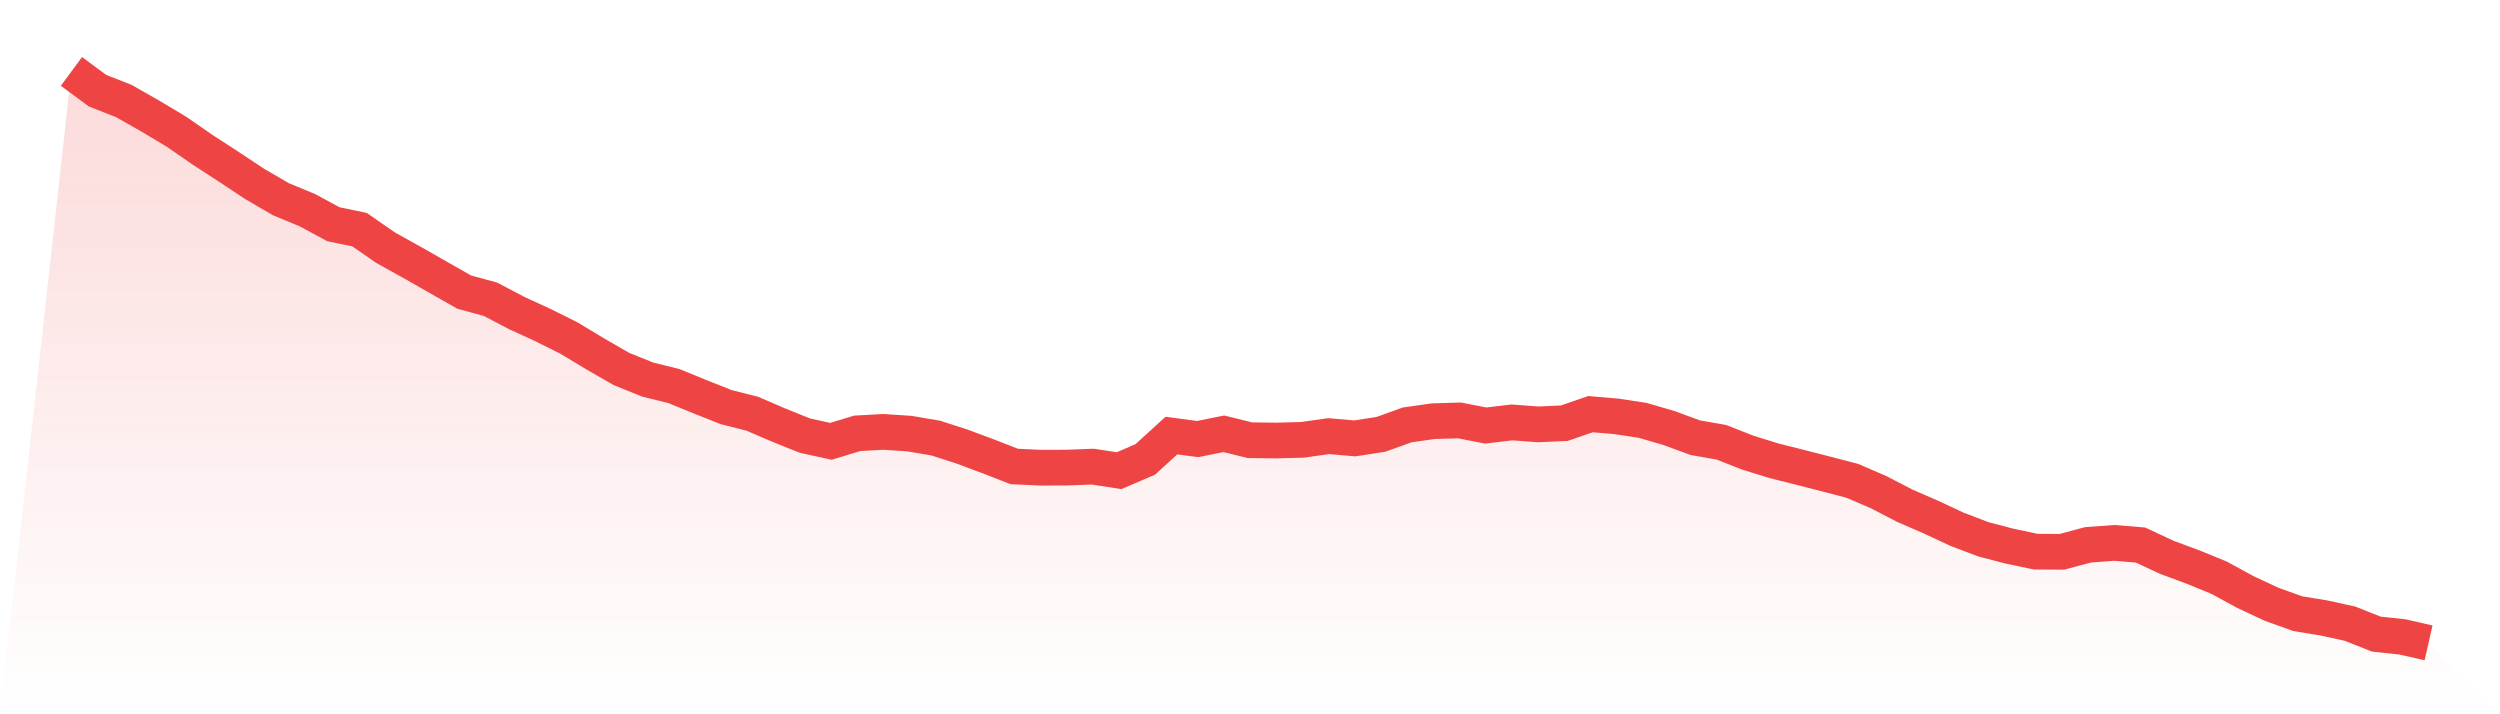 <svg viewBox="0 0 140 40" xmlns="http://www.w3.org/2000/svg">
<defs>
<linearGradient id="gradient" x1="0" x2="0" y1="0" y2="1">
<stop offset="0%" stop-color="#ef4444" stop-opacity="0.2"/>
<stop offset="100%" stop-color="#ef4444" stop-opacity="0"/>
</linearGradient>
</defs>
<path d="M4,4 L4,4 L5.467,5.082 L6.933,5.656 L8.4,6.491 L9.867,7.367 L11.333,8.379 L12.8,9.333 L14.267,10.304 L15.733,11.157 L17.2,11.764 L18.667,12.556 L20.133,12.86 L21.6,13.875 L23.067,14.689 L24.533,15.526 L26,16.36 L27.467,16.759 L28.933,17.529 L30.4,18.202 L31.867,18.934 L33.333,19.818 L34.8,20.662 L36.267,21.256 L37.733,21.618 L39.2,22.218 L40.667,22.798 L42.133,23.17 L43.6,23.802 L45.067,24.392 L46.533,24.714 L48,24.267 L49.467,24.185 L50.933,24.283 L52.4,24.532 L53.867,25.005 L55.333,25.552 L56.8,26.123 L58.267,26.19 L59.733,26.186 L61.2,26.131 L62.667,26.358 L64.133,25.729 L65.6,24.391 L67.067,24.587 L68.533,24.292 L70,24.653 L71.467,24.669 L72.933,24.631 L74.4,24.423 L75.867,24.55 L77.333,24.323 L78.8,23.794 L80.267,23.586 L81.733,23.543 L83.2,23.83 L84.667,23.655 L86.133,23.765 L87.6,23.699 L89.067,23.192 L90.533,23.318 L92,23.542 L93.467,23.971 L94.933,24.51 L96.4,24.768 L97.867,25.345 L99.333,25.8 L100.8,26.17 L102.267,26.545 L103.733,26.927 L105.2,27.56 L106.667,28.32 L108.133,28.958 L109.6,29.642 L111.067,30.2 L112.533,30.584 L114,30.893 L115.467,30.901 L116.933,30.509 L118.4,30.402 L119.867,30.522 L121.333,31.206 L122.8,31.751 L124.267,32.35 L125.733,33.15 L127.2,33.836 L128.667,34.364 L130.133,34.605 L131.6,34.925 L133.067,35.509 L134.533,35.666 L136,36 L140,40 L0,40 z" fill="url(#gradient)"/>
<path d="M4,4 L4,4 L5.467,5.082 L6.933,5.656 L8.4,6.491 L9.867,7.367 L11.333,8.379 L12.8,9.333 L14.267,10.304 L15.733,11.157 L17.2,11.764 L18.667,12.556 L20.133,12.86 L21.6,13.875 L23.067,14.689 L24.533,15.526 L26,16.36 L27.467,16.759 L28.933,17.529 L30.4,18.202 L31.867,18.934 L33.333,19.818 L34.8,20.662 L36.267,21.256 L37.733,21.618 L39.2,22.218 L40.667,22.798 L42.133,23.17 L43.6,23.802 L45.067,24.392 L46.533,24.714 L48,24.267 L49.467,24.185 L50.933,24.283 L52.4,24.532 L53.867,25.005 L55.333,25.552 L56.8,26.123 L58.267,26.19 L59.733,26.186 L61.2,26.131 L62.667,26.358 L64.133,25.729 L65.6,24.391 L67.067,24.587 L68.533,24.292 L70,24.653 L71.467,24.669 L72.933,24.631 L74.4,24.423 L75.867,24.55 L77.333,24.323 L78.8,23.794 L80.267,23.586 L81.733,23.543 L83.2,23.83 L84.667,23.655 L86.133,23.765 L87.6,23.699 L89.067,23.192 L90.533,23.318 L92,23.542 L93.467,23.971 L94.933,24.51 L96.4,24.768 L97.867,25.345 L99.333,25.8 L100.8,26.17 L102.267,26.545 L103.733,26.927 L105.2,27.56 L106.667,28.32 L108.133,28.958 L109.6,29.642 L111.067,30.2 L112.533,30.584 L114,30.893 L115.467,30.901 L116.933,30.509 L118.4,30.402 L119.867,30.522 L121.333,31.206 L122.8,31.751 L124.267,32.35 L125.733,33.15 L127.2,33.836 L128.667,34.364 L130.133,34.605 L131.6,34.925 L133.067,35.509 L134.533,35.666 L136,36" fill="none" stroke="#ef4444" stroke-width="2"/>
</svg>